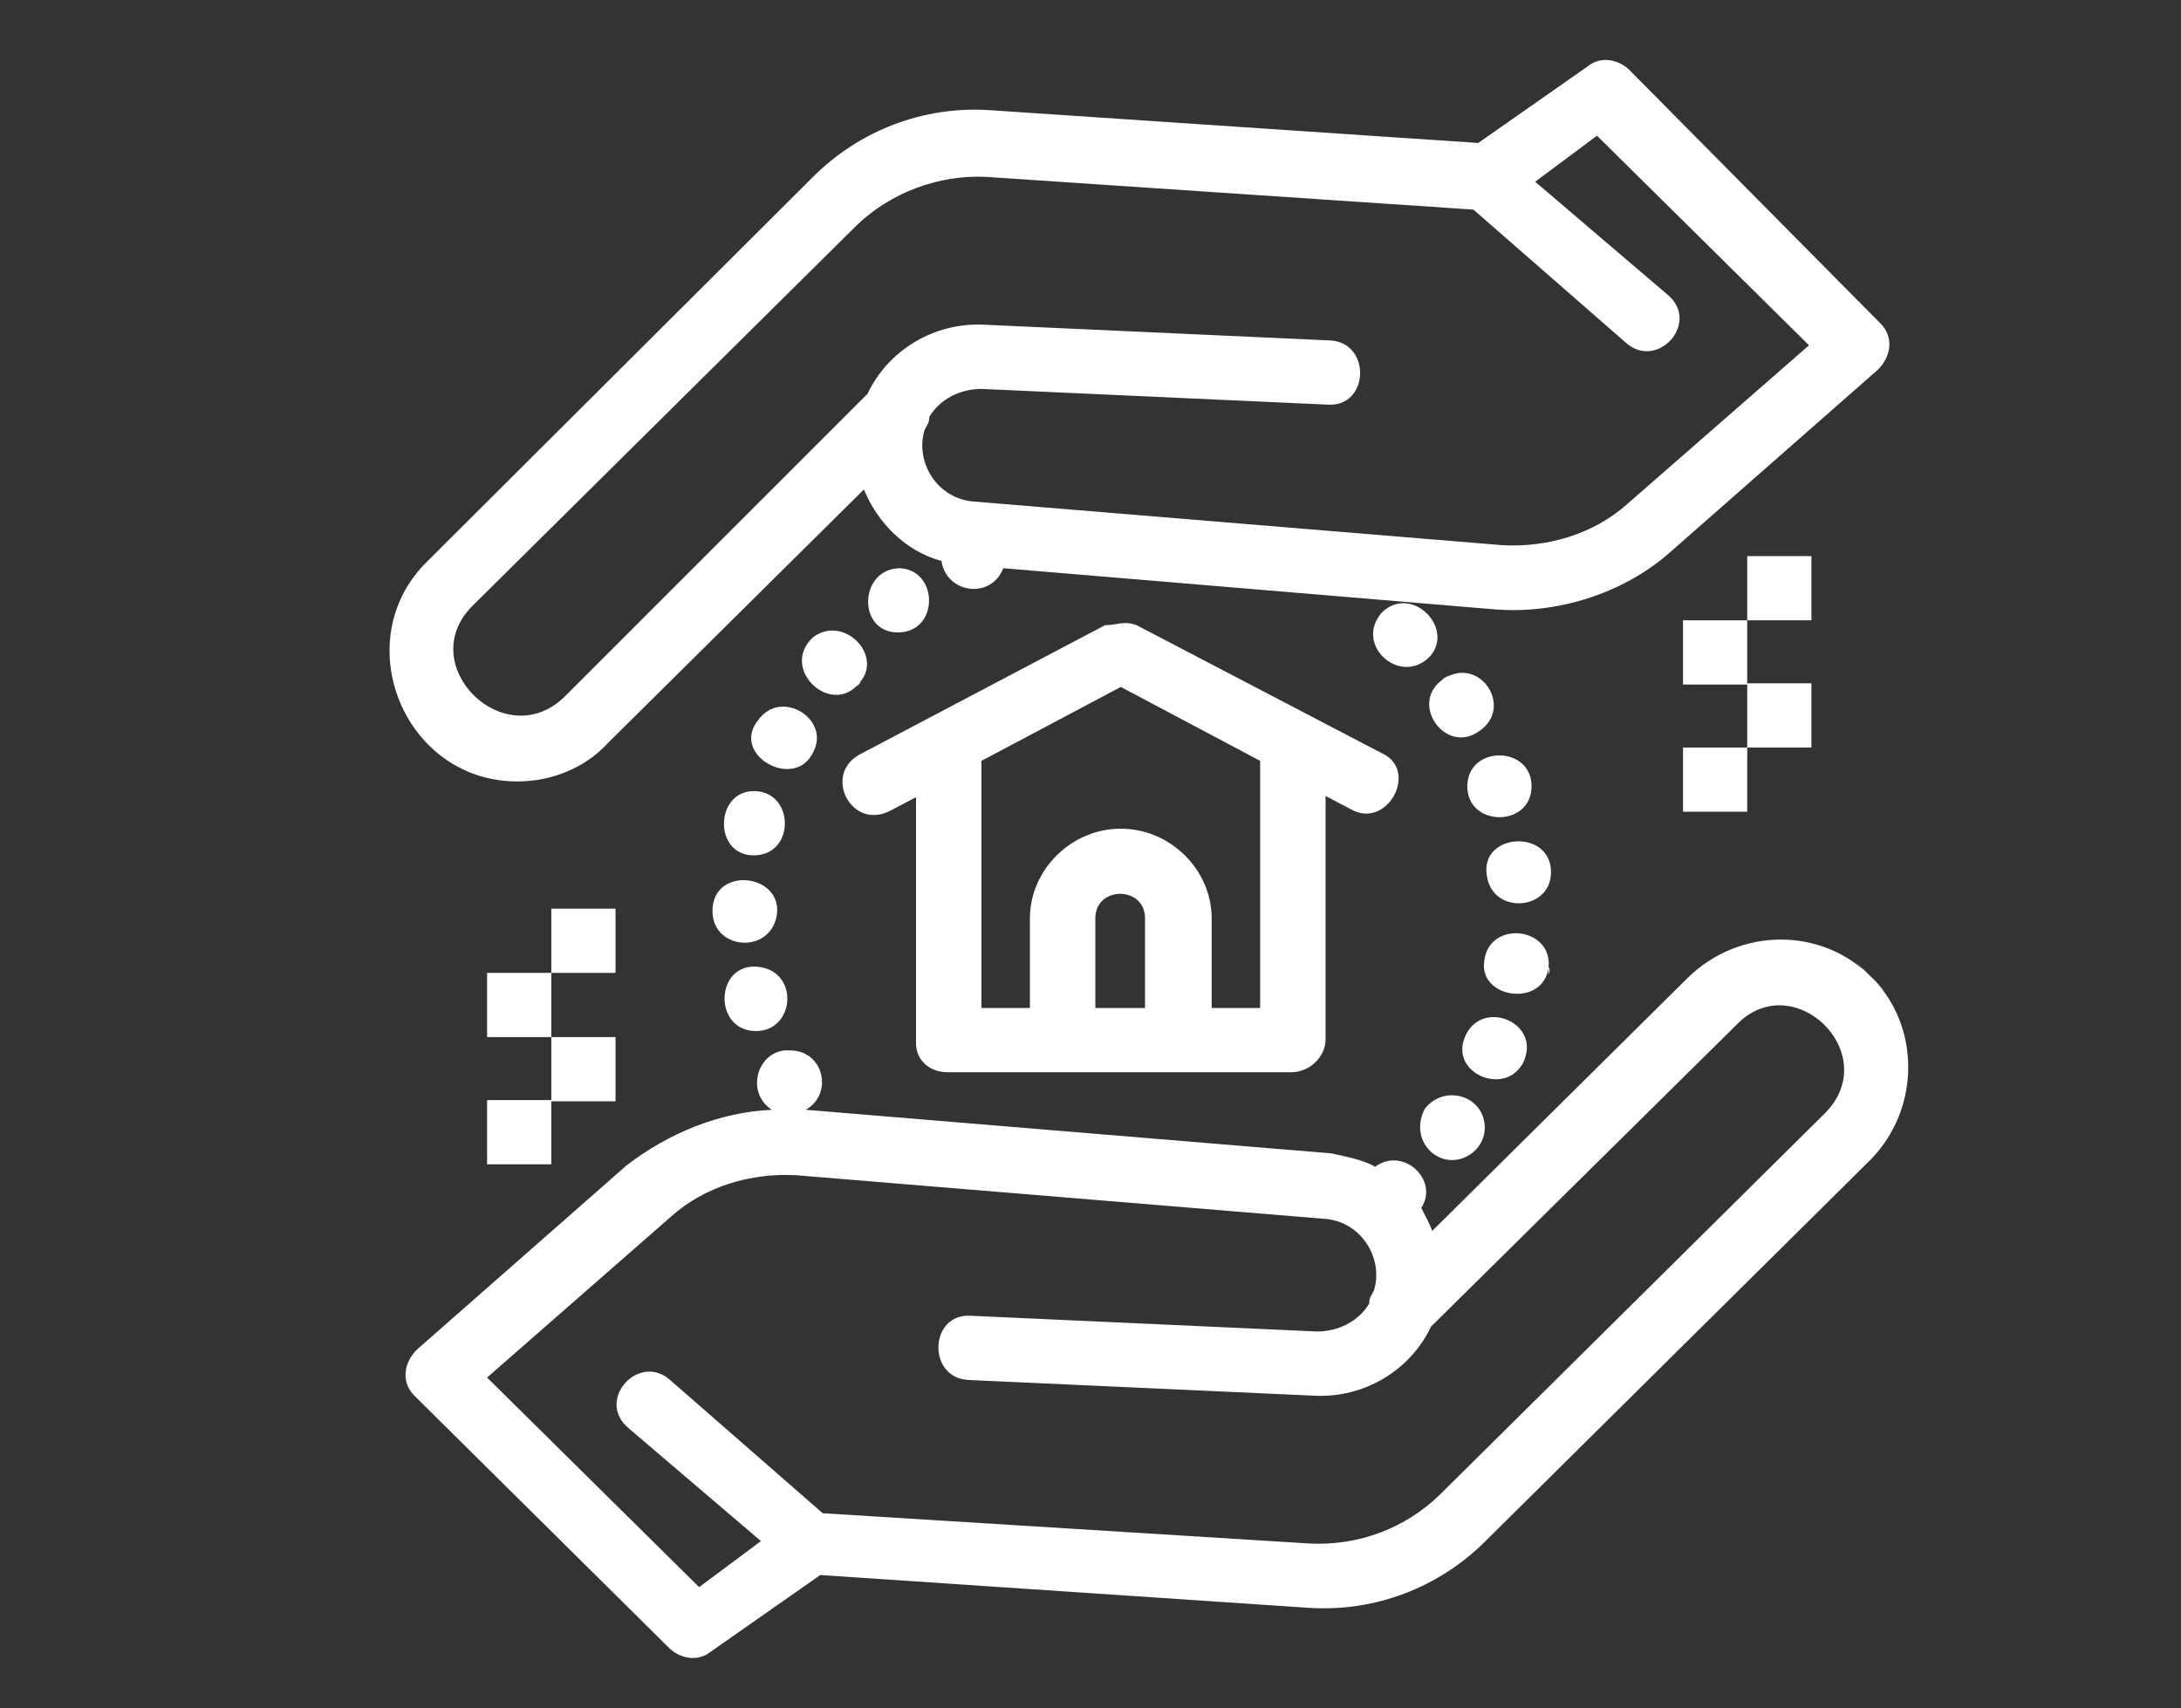 <?xml version="1.0" encoding="utf-8"?>
<!-- Generator: Adobe Illustrator 25.3.1, SVG Export Plug-In . SVG Version: 6.00 Build 0)  -->
<svg version="1.1" id="Layer_2" xmlns="http://www.w3.org/2000/svg" xmlns:xlink="http://www.w3.org/1999/xlink" x="0px" y="0px"
	 viewBox="0 0 180 141" style="enable-background:new 0 0 180 141;" xml:space="preserve">
<rect x="0" y="0" width="180" height="141" fill="#333333" stroke="none"/>
<style type="text/css">
	.st0{fill:#FFFFFF;}
</style>
<g>
	<g id="A113__x2C_Appraisal__x2C_Real_Estate__x2C_School">
		<g>
			<path class="st0" d="M154.5,80.7c-4.1-4.2-10.9-4.2-15.2,0l-21.1,20.9c-0.2-0.6-0.6-1.3-0.9-1.9c1.5-2.3-1.5-5.1-3.8-3.4
				c-1.1-0.6-2.3-0.8-3.6-1.1l-43.4-3.6c2.3-1.3,1.5-4.9-1.3-4.9c-2.6-0.2-3.8,3.4-1.5,4.9c-4.3,0.2-8.5,1.9-12,4.6l-17.3,15.2
				c-1.1,1.1-1.3,2.7-0.2,3.8l21.1,20.9c0.9,0.8,2.3,1.1,3.4,0.2l9-6.3l40.2,2.7c5.6,0.4,10.9-1.7,14.7-5.5l31.8-31.5
				C158.5,91.5,158.5,84.7,154.5,80.7C150.2,76.5,158.5,84.7,154.5,80.7z M150.6,91.9l-31.8,31.5c-2.8,2.7-6.6,4.2-10.7,4l-40.2-2.5
				l-12.6-11c-2.6-2.3-6.2,1.7-3.4,4l10.9,9.3l-5.1,3.8l-17.5-17.3l15.2-13.3c2.8-2.5,6.6-3.6,10.3-3.4l43.6,3.6
				c3,0.2,4.9,3.2,4.1,5.9c-0.2,0.4-0.4,0.6-0.4,1.1c-0.9,1.5-2.6,2.3-4.3,2.3l-28.6-1.3c-3.4-0.2-3.6,5.1-0.2,5.3l28.6,1.3
				c4.1,0.2,7.9-2.1,9.6-5.7l25.2-24.9C148,79.7,155.5,87,150.6,91.9z"/>
			<path class="st0" d="M42.7,64.5c2.8,0,5.6-1.1,7.5-3.2l21.1-20.9c1.1,2.7,3.4,5.1,6.4,5.9c0.4,2.7,4.1,3.2,5.1,0.6l40.6,3.4
				c5.1,0.4,10.5-1.3,14.3-4.6l17.3-15.2c1.1-1.1,1.3-2.7,0.2-3.8L134.4,5.7c-0.9-0.8-2.3-1.1-3.4-0.2l-9,6.3L81.8,9.1
				c-5.6-0.4-10.9,1.7-14.7,5.5L35.3,46.3C28.6,52.8,33.3,64.5,42.7,64.5z M38.9,50.1l31.8-31.5c2.8-2.7,6.8-4.2,10.7-4l40.2,2.7
				l12.6,11c2.6,2.3,6.2-1.7,3.4-4L126.7,15l5.1-3.8l17.5,17.3l-15,13.1c-2.8,2.5-6.6,3.6-10.3,3.4l-43.6-3.6
				c-3-0.2-4.9-3.2-4.1-5.9c0.2-0.4,0.4-0.6,0.4-1.1c0.9-1.5,2.6-2.3,4.3-2.3l28.6,1.3c3.4,0.2,3.6-5.1,0.2-5.3l-28.6-1.3
				c-4.1-0.2-7.9,2.1-9.6,5.7L46.6,57.5C41.7,62.3,34.2,55,38.9,50.1z"/>
			<path class="st0" d="M119.2,56c-3,1.9,0,6.3,2.8,4.4C125,58.5,122.2,54.1,119.2,56C118.4,56.4,120.5,55.2,119.2,56z"/>
			<path class="st0" d="M121.1,64.9c0,3.4,5.3,3.4,5.3,0S121.1,61.5,121.1,64.9z"/>
			<path class="st0" d="M117.9,54.3c2.3-2.3-1.3-6.1-3.8-3.8C111.7,53.1,115.4,56.6,117.9,54.3C118.4,53.7,117.3,54.7,117.9,54.3z"
				/>
			<path class="st0" d="M125.8,87.5c1.3-3.2-3.6-5.1-4.9-1.9l0,0C119.6,88.7,124.5,90.6,125.8,87.5
				C125.8,87.3,125.4,88.5,125.8,87.5z"/>
			<path class="st0" d="M118.4,95.3c1.9,1.3,4.5-0.4,4.1-2.7c-0.4-2.3-3.4-3-4.9-1.1l0,0C116.9,92.8,117.1,94.4,118.4,95.3
				C118.8,95.5,117.5,94.7,118.4,95.3z"/>
			<path class="st0" d="M128,71.8c-0.2-3.4-5.8-3-5.3,0.4C123.1,75.6,128.2,75.2,128,71.8C128,70.4,128,71.8,128,71.8z"/>
			<path class="st0" d="M127.8,79.9c0.4-3.4-4.9-4-5.3-0.6C122,82.4,127.3,83.2,127.8,79.9C128,79.7,127.8,81.1,127.8,79.9z"/>
			<path class="st0" d="M62.2,70.6c3.4,0,3.4-5.1,0.2-5.3C59,65.1,58.8,70.6,62.2,70.6z"/>
			<path class="st0" d="M62.4,85.1c3.2,0,3.6-4.9,0.2-5.3C59,79.4,58.8,85.1,62.4,85.1z"/>
			<path class="st0" d="M58.8,75.2c0,3.2,4.7,3.6,5.3,0.4C64.7,72.1,58.8,71.4,58.8,75.2C58.8,75.2,58.8,73.7,58.8,75.2z"/>
			<path class="st0" d="M67.1,62.1c1.5-2.7-2.6-5.3-4.5-2.7C60.2,62.3,65.6,65.3,67.1,62.1C67.3,61.7,66.7,63,67.1,62.1z"/>
			<path class="st0" d="M74.1,52.2c3.4,0,3.4-5.1,0.2-5.3C70.9,46.9,70.7,52.2,74.1,52.2z"/>
			<path class="st0" d="M70.9,56.4c2.1-2.3-1.3-5.7-3.8-3.8C64.3,55.2,68.6,59.2,70.9,56.4C71.4,56,70.3,57.1,70.9,56.4z"/>
			<path class="st0" d="M78.2,88.5h9.4H97h9.6c1.5,0,2.8-1.3,2.8-2.7V65.7l2.1,1.1c3,1.7,5.6-3.2,2.6-4.6L93.8,51.6
				c-1.1-0.4-1.5,0-2.6,0L70.9,62.3c-3,1.7-0.6,6.3,2.6,4.6l2.1-1.1v20.3C75.6,87.5,76.7,88.5,78.2,88.5z M90.4,83.2v-7.4
				c0-2.7,4.1-2.7,4.1,0v7.4H90.4L90.4,83.2z M104,83.2H100v-7.4c0-4-3.4-7.4-7.5-7.4c-4.1,0-7.5,3.4-7.5,7.4v7.4H81V62.8l11.5-6.1
				l11.5,6.1V83.2L104,83.2z"/>
			<rect x="138.9" y="61.7" class="st0" width="5.3" height="5.3"/>
			<rect x="144.2" y="56.4" class="st0" width="5.3" height="5.3"/>
			<rect x="138.9" y="51.2" class="st0" width="5.3" height="5.3"/>
			<rect x="144.2" y="45.9" class="st0" width="5.3" height="5.3"/>
			<rect x="40.2" y="90.8" class="st0" width="5.3" height="5.3"/>
			<rect x="45.5" y="85.6" class="st0" width="5.3" height="5.3"/>
			<rect x="40.2" y="80.3" class="st0" width="5.3" height="5.3"/>
			<rect x="45.5" y="75" class="st0" width="5.3" height="5.3"/>
		</g>
	</g>
	<g id="Layer_1_00000003814549160759636360000011525064100961022867_">
	</g>
</g>
</svg>
